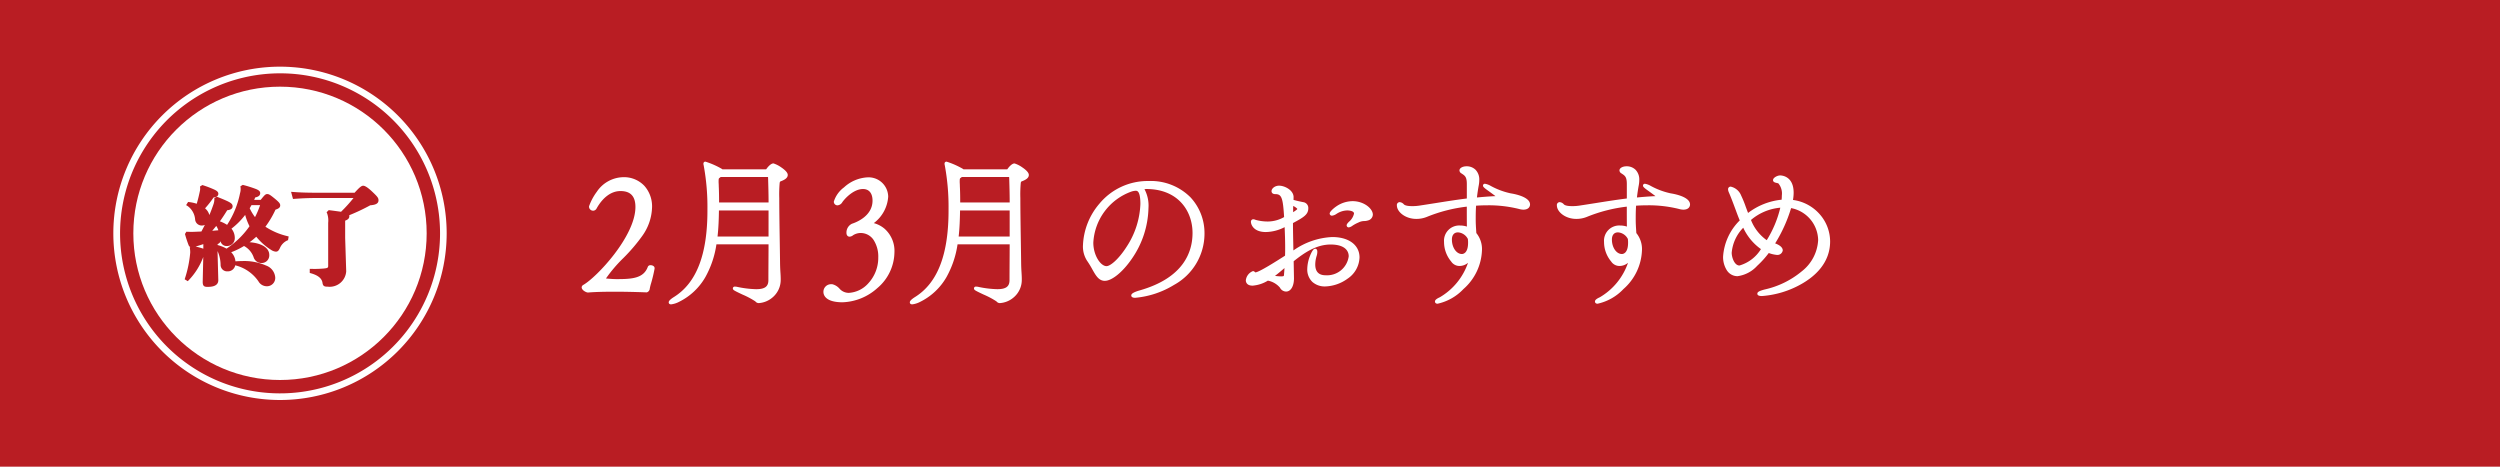 <svg xmlns="http://www.w3.org/2000/svg" width="375" height="70" viewBox="0 0 375 70">
  <g id="txt_menu06" transform="translate(0 -1930)">
    <rect id="長方形_1035" data-name="長方形 1035" width="375" height="70" transform="translate(0 1930)" fill="#b91d23"/>
    <path id="パス_3135" data-name="パス 3135" d="M10.92-3.552v-.024c0-.12-.192-.192-.36-.192a.187.187,0,0,0-.168.072C9.7-1.8,7.8-1.68,5.52-1.68c-.624,0-1.1-.048-1.68-.1-.1-.048-.24-.144-.24-.264,0-.024.024-.048.048-.1,1.32-2.088,3.888-4.056,5.5-6.456a7.457,7.457,0,0,0,1.392-4.152,3.956,3.956,0,0,0-4.08-4.224c-3.528,0-4.872,4.176-4.872,4.176a.369.369,0,0,0,.36.36.355.355,0,0,0,.312-.216c.888-1.584,2.184-2.736,3.792-2.736,1.92,0,2.5,1.224,2.5,2.64C8.544-8.256,2.664-2.016.6-.84.528-.792.48-.744.48-.7c0,.24.5.528.7.528,1.152-.1,2.592-.12,3.984-.12,2.5,0,4.8.1,4.8.1a.394.394,0,0,0,.216-.24C10.272-1.128,10.584-1.752,10.92-3.552Zm18.072-15.48c-.288,0-.744.576-.792.648-.1.12-.144.24-.288.24H21.264l-.168-.12a13.587,13.587,0,0,0-2.3-1.032c-.048,0-.048.024-.048.048a.469.469,0,0,0,.024.168,34.551,34.551,0,0,1,.576,6.648v.216c0,4.872-.816,10.44-5.088,13.152-.5.312-.72.528-.72.624,0,.048.048.048.12.048a3.047,3.047,0,0,0,1.032-.336C18.24-.5,19.656-3.768,20.232-7.392h8.28c0,1.824-.024,3.744-.024,5.616,0,1.152-.7,1.608-2.088,1.608a15.245,15.245,0,0,1-2.928-.36,1.292,1.292,0,0,0-.264-.024c-.048,0-.048,0-.048.024,0,.168,2.976,1.368,3.312,1.776.12.12.192.168.312.168A3.277,3.277,0,0,0,29.832-1.92c0-.744-.072-1.08-.1-2.352-.024-2.4-.12-7.056-.12-9.792,0-2.592.024-2.616.432-2.784.432-.168.84-.384.84-.7C30.888-18.072,29.184-19.032,28.992-19.032Zm-.48,10.968H20.328a37.487,37.487,0,0,0,.24-4.032v-.384h7.944Zm0-5.112h-7.92c0-.816,0-1.68-.048-2.664,0-.288-.024-.528-.024-.7,0-.672.1-.672.336-.84A.636.636,0,0,1,21-17.5h7.152a.337.337,0,0,1,.288.336C28.44-16.992,28.512-15.024,28.512-13.176ZM46.9-5.928a3.922,3.922,0,0,0-3.24-4.224c-.072,0-.1-.048-.1-.072,0-.048.048-.072.072-.1A5.253,5.253,0,0,0,45.96-14.3a2.694,2.694,0,0,0-2.9-2.64c-2.5,0-4.752,2.712-4.752,3.384a.3.3,0,0,0,.288.312.672.672,0,0,0,.528-.36c.312-.456,1.7-2.088,3.312-2.088.888,0,1.68.576,1.68,1.992,0,2.664-2.952,3.6-3.24,3.7C40.32-9.84,40.2-9.1,40.2-8.88c0,.24.1.336.216.336a.679.679,0,0,0,.384-.168A2.331,2.331,0,0,1,42.048-9.1c1.848,0,2.928,1.68,2.928,3.912,0,3.408-2.616,5.568-4.68,5.568-1.392,0-1.56-1.1-2.5-1.3h-.1a.884.884,0,0,0-.96.912c0,.144.024,1.3,2.616,1.3C42.768,1.3,46.9-1.776,46.9-5.928Zm18.264-13.1c-.288,0-.744.576-.792.648-.1.12-.144.24-.288.24H57.432l-.168-.12a13.587,13.587,0,0,0-2.3-1.032c-.048,0-.048.024-.048.048a.469.469,0,0,0,.024.168,34.551,34.551,0,0,1,.576,6.648v.216c0,4.872-.816,10.44-5.088,13.152-.5.312-.72.528-.72.624,0,.048.048.048.12.048a3.048,3.048,0,0,0,1.032-.336C54.408-.5,55.824-3.768,56.4-7.392h8.28c0,1.824-.024,3.744-.024,5.616,0,1.152-.7,1.608-2.088,1.608a15.245,15.245,0,0,1-2.928-.36,1.292,1.292,0,0,0-.264-.024c-.048,0-.048,0-.048.024C59.328-.36,62.3.84,62.64,1.248c.12.12.192.168.312.168A3.277,3.277,0,0,0,66-1.92c0-.744-.072-1.08-.1-2.352-.024-2.4-.12-7.056-.12-9.792,0-2.592.024-2.616.432-2.784.432-.168.84-.384.84-.7C67.056-18.072,65.352-19.032,65.16-19.032ZM64.68-8.064H56.5a37.488,37.488,0,0,0,.24-4.032v-.384H64.68Zm0-5.112H56.76c0-.816,0-1.68-.048-2.664,0-.288-.024-.528-.024-.7,0-.672.1-.672.336-.84a.636.636,0,0,1,.144-.12H64.32a.337.337,0,0,1,.288.336C64.608-16.992,64.68-15.024,64.68-13.176ZM84.1-15.624c.312-.024.624-.072.936-.072,4.752.048,7.08,3.336,7.08,6.84,0,2.856-1.368,6.96-8.184,8.88-.624.192-1.008.384-1.008.5,0,.048.12.1.336.1,1.68,0,10.152-1.944,10.152-9.36,0-3.888-2.712-7.656-8.136-7.656-6.432,0-9.6,5.76-9.6,9.384a3.7,3.7,0,0,0,.552,2.16C77.256-3.408,77.592-1.92,78.7-1.92c1.872,0,6.312-4.968,6.312-10.68C85.008-14.112,84.7-15.288,84.1-15.624Zm-1.44.312a2.847,2.847,0,0,1,.672-.12c.528,0,.96.36.96,2.232,0,4.752-3.864,9.576-5.328,9.576-1.056,0-2.232-1.752-2.232-3.768A8.892,8.892,0,0,1,82.656-15.312ZM106.824-2.136l-.048-2.592c1.752-1.416,3.624-2.64,5.784-2.64,2.832,0,2.976,1.584,2.976,2.016a3.522,3.522,0,0,1-3.72,3.1,1.653,1.653,0,0,1-1.8-1.872,4.723,4.723,0,0,1,.24-1.416,1.792,1.792,0,0,0,.072-.48c0-.12-.024-.216-.072-.216a4.552,4.552,0,0,0-.936,2.784,2.237,2.237,0,0,0,2.448,2.376c2.016,0,4.9-1.608,4.9-4.1,0-1.68-1.464-2.808-3.84-2.808a11.359,11.359,0,0,0-6.072,2.208c-.024-1.536-.072-3.168-.072-4.7,1.656-.888,2.3-1.248,2.3-2.064a.637.637,0,0,0-.528-.672,16.51,16.51,0,0,1-1.7-.408c.024-.264.024-.48.024-.648-.048-.84-1.2-1.416-1.92-1.416-.552,0-.888.36-.888.576,0,.12.1.192.312.192,1.248,0,1.416.912,1.584,3.84a5.36,5.36,0,0,1-2.664.768,7.03,7.03,0,0,1-1.968-.264.728.728,0,0,0-.264-.072.11.11,0,0,0-.1.12c0,.384.384,1.3,1.992,1.3a6.858,6.858,0,0,0,3.048-.864c.048,1.08.1,2.232.1,3.432,0,.456,0,.912-.024,1.368-1.464.936-4.08,2.616-4.7,2.616-.144,0-.192-.1-.264-.144a.125.125,0,0,0-.1-.048,1.541,1.541,0,0,0-.816,1.128c0,.336.24.552.768.552a5.194,5.194,0,0,0,2.256-.768,3.5,3.5,0,0,1,2.064,1.2.818.818,0,0,0,.7.456c.552,0,.936-.7.936-1.728Zm11.3-8.832a.705.705,0,0,0,.528-.624c0-.72-1.176-1.776-2.784-1.776a4.011,4.011,0,0,0-3.192,1.608c0,.048.048.072.1.072a1.389,1.389,0,0,0,.552-.24,3.285,3.285,0,0,1,1.752-.552c.288,0,1.248.072,1.248.72a2.615,2.615,0,0,1-.84,1.416c-.144.144-.264.288-.264.36,0,.024.024.048.072.048a1.022,1.022,0,0,0,.408-.192,5.389,5.389,0,0,1,.936-.5C117.5-11.016,117.576-10.776,118.128-10.968ZM105.936-4.152c-.024.5-.048.984-.1,1.488-.024.36-.024.576-.7.576a10.432,10.432,0,0,1-1.56-.168A30.2,30.2,0,0,0,105.936-4.152Zm.768-8.28a8.47,8.47,0,0,1,.048-.864c.408.192,1.08.552,1.08.84,0,.144-.048.288-1.128.936ZM133.248-13.8c-2.352.288-4.536.672-7.224,1.08a7.311,7.311,0,0,1-1.2.1c-.912,0-1.272-.168-1.44-.336a.7.7,0,0,0-.456-.264c-.1,0-.168.072-.168.24,0,.792,1.128,1.776,2.664,1.776a3.928,3.928,0,0,0,1.56-.312,23.471,23.471,0,0,1,6.264-1.56c0,1.44,0,2.664.024,3.648A2.9,2.9,0,0,0,132-9.72a2.036,2.036,0,0,0-2.16,2.208c0,1.08.192,1.464,1.032,2.808a1.239,1.239,0,0,0,1.032.552A2.187,2.187,0,0,0,133.656-5.3a9.632,9.632,0,0,1-4.632,6.336c-.36.168-.552.312-.552.408q0,.072.144.072c1.344,0,6.408-3.1,6.408-7.752a3.476,3.476,0,0,0-.84-2.5c-.024-.528-.1-1.248-.1-2.112,0-.672,0-1.464.072-2.328.624-.048,1.272-.072,1.92-.072a19.014,19.014,0,0,1,4.9.576,2.116,2.116,0,0,0,.5.072c.48,0,.744-.216.744-.528,0-.936-2.3-1.368-2.664-1.416a11.409,11.409,0,0,1-3.144-1.176,3.838,3.838,0,0,0-.7-.264c-.024,0-.048,0-.048.024,0,.048.168.216.648.552,1.392,1.008,1.392,1.032,1.392,1.128,0,.072-.048.12-.216.144-1.176.048-2.232.144-3.264.24.072-.672.168-1.392.312-2.16a4.1,4.1,0,0,0,.072-.744,1.616,1.616,0,0,0-1.656-1.8c-.552,0-.816.24-.816.36s.072.168.168.24c.552.36.936.576.936,1.824Zm-.984,8.352c-.936,0-1.752-1.032-1.752-2.424a1.161,1.161,0,0,1,1.152-1.32,2.03,2.03,0,0,1,1.7,1.1.853.853,0,0,1,.048.24,2.9,2.9,0,0,1,.024.456C133.44-5.448,132.36-5.448,132.264-5.448ZM157.248-13.8c-2.352.288-4.536.672-7.224,1.08a7.311,7.311,0,0,1-1.2.1c-.912,0-1.272-.168-1.44-.336a.7.7,0,0,0-.456-.264c-.1,0-.168.072-.168.24,0,.792,1.128,1.776,2.664,1.776a3.928,3.928,0,0,0,1.56-.312,23.471,23.471,0,0,1,6.264-1.56c0,1.44,0,2.664.024,3.648A2.9,2.9,0,0,0,156-9.72a2.036,2.036,0,0,0-2.16,2.208c0,1.08.192,1.464,1.032,2.808a1.239,1.239,0,0,0,1.032.552A2.187,2.187,0,0,0,157.656-5.3a9.632,9.632,0,0,1-4.632,6.336c-.36.168-.552.312-.552.408q0,.072.144.072c1.344,0,6.408-3.1,6.408-7.752a3.476,3.476,0,0,0-.84-2.5c-.024-.528-.1-1.248-.1-2.112,0-.672,0-1.464.072-2.328.624-.048,1.272-.072,1.92-.072a19.014,19.014,0,0,1,4.9.576,2.116,2.116,0,0,0,.5.072c.48,0,.744-.216.744-.528,0-.936-2.3-1.368-2.664-1.416a11.409,11.409,0,0,1-3.144-1.176,3.838,3.838,0,0,0-.7-.264c-.024,0-.048,0-.048.024,0,.048.168.216.648.552,1.392,1.008,1.392,1.032,1.392,1.128,0,.072-.048.12-.216.144-1.176.048-2.232.144-3.264.24.072-.672.168-1.392.312-2.16a4.1,4.1,0,0,0,.072-.744,1.616,1.616,0,0,0-1.656-1.8c-.552,0-.816.24-.816.36s.072.168.168.24c.552.36.936.576.936,1.824Zm-.984,8.352c-.936,0-1.752-1.032-1.752-2.424a1.161,1.161,0,0,1,1.152-1.32,2.03,2.03,0,0,1,1.7,1.1.853.853,0,0,1,.048.24,2.9,2.9,0,0,1,.024.456C157.44-5.448,156.36-5.448,156.264-5.448Zm25.2-7.416a5.205,5.205,0,0,1,4.488,5.088c0,3.768-4.056,6.672-8.16,7.632-.648.168-.96.312-.96.408,0,.048.168.1.432.1,2.256,0,9.984-2.112,9.984-7.944a6.126,6.126,0,0,0-5.616-6,6.482,6.482,0,0,0,.144-1.3c0-2.328-1.632-2.352-1.776-2.352-.336,0-.816.288-.816.456s.528.168.7.288a2.519,2.519,0,0,1,.624,2.016c0,.264-.024.552-.048.864a9.592,9.592,0,0,0-5.376,2.16c-.456-1.128-.792-2.208-1.152-2.9a2,2,0,0,0-1.344-1.2c-.1,0-.144.048-.144.168a.83.83,0,0,0,.072.288c.312.7.7,1.728,1.08,2.76.192.528.408,1.1.648,1.656A8.181,8.181,0,0,0,171.7-5.3c0,1.464.72,2.688,1.9,2.688,1.8,0,4.128-2.808,4.608-3.528a4.97,4.97,0,0,0,1.3.336c.408,0,.648-.24.648-.432,0-.216-.24-.6-1.272-.912A21.523,21.523,0,0,0,181.464-12.864Zm-1.128-.048A16.623,16.623,0,0,1,178.08-7.44a6.657,6.657,0,0,1-2.76-3.432A8.1,8.1,0,0,1,180.336-12.912ZM177.48-6.5C176.3-4.752,174.672-3.72,173.9-3.72c-.96,0-1.416-1.392-1.416-2.16a6.649,6.649,0,0,1,2.04-4.2A7.9,7.9,0,0,0,177.48-6.5Z" transform="translate(87.02 1973.796)" fill="#fff"/>
    <path id="パス_3135_-_アウトライン" data-name="パス 3135 - アウトライン" d="M49.824,1.858c-.334,0-.37-.208-.37-.3s0-.318.838-.837c3.343-2.122,4.97-6.355,4.97-12.939v-.216a34.306,34.306,0,0,0-.566-6.577.711.711,0,0,1-.034-.239.285.285,0,0,1,.3-.3A12.287,12.287,0,0,1,57.4-18.475l.012.008.1.073h6.551c.013-.015.032-.041.046-.062s.039-.054.06-.081c.075-.1.561-.745.99-.745a4.257,4.257,0,0,1,1.161.589c.985.67.985,1.03.985,1.149,0,.479-.534.748-1,.929-.164.068-.178.073-.213.29a19.428,19.428,0,0,0-.06,2.261c0,1.753.039,4.291.074,6.53.019,1.233.037,2.4.046,3.259.012.657.037,1.054.059,1.405.02.314.037.586.037.949A3.444,3.444,0,0,1,64.966.87a3.517,3.517,0,0,1-2.014.8.652.652,0,0,1-.489-.241l-.016-.018A12.4,12.4,0,0,0,60.521.387c-.348-.164-.676-.319-.918-.443-.373-.191-.525-.287-.525-.473a.267.267,0,0,1,.3-.274,1.532,1.532,0,0,1,.313.029,15.011,15.011,0,0,0,2.879.355c1.306,0,1.838-.393,1.838-1.358,0-.943.006-1.91.012-2.846.005-.833.011-1.691.012-2.52H56.612a14.326,14.326,0,0,1-1.652,4.9A9.3,9.3,0,0,1,50.968,1.5l0,0A3.48,3.48,0,0,1,49.824,1.858Zm13-.78c.089.088.1.088.129.088a3.03,3.03,0,0,0,1.7-.686,2.959,2.959,0,0,0,1.1-2.4c0-.348-.016-.6-.036-.918-.021-.338-.048-.76-.06-1.429-.009-.862-.027-2.026-.046-3.259-.035-2.241-.074-4.781-.074-6.538,0-2.564,0-2.774.587-3.015.619-.241.685-.405.685-.465s-.135-.3-.722-.7a5.159,5.159,0,0,0-.937-.531,1.93,1.93,0,0,0-.572.535l-.013.017c-.017.021-.032.043-.047.064a.519.519,0,0,1-.436.27H57.352l-.227-.162a17.118,17.118,0,0,0-1.9-.895,36.364,36.364,0,0,1,.536,6.519v.216a24.87,24.87,0,0,1-.954,7.461A10.432,10.432,0,0,1,50.63,1.1l.117-.054c3.008-1.505,4.726-4.2,5.406-8.478l.033-.211H64.93v.25c0,.907-.006,1.856-.012,2.773-.006.935-.012,1.9-.012,2.843a1.678,1.678,0,0,1-.623,1.437,2.846,2.846,0,0,1-1.715.421,12.554,12.554,0,0,1-1.874-.166l.04.019A9.3,9.3,0,0,1,62.823,1.078Zm-49.167.78c-.334,0-.37-.208-.37-.3s0-.318.838-.837c3.343-2.122,4.97-6.355,4.97-12.939v-.216a34.306,34.306,0,0,0-.566-6.577.711.711,0,0,1-.034-.239.285.285,0,0,1,.3-.3,12.287,12.287,0,0,1,2.438,1.071l.012.008.1.073H27.9c.013-.015.032-.041.046-.062s.039-.054.06-.081c.075-.1.561-.745.99-.745a4.257,4.257,0,0,1,1.161.589c.985.67.985,1.03.985,1.149,0,.479-.534.748-1,.929-.164.068-.178.073-.213.29a19.428,19.428,0,0,0-.06,2.261c0,1.753.039,4.291.074,6.53.019,1.233.037,2.4.046,3.259.012.657.037,1.054.059,1.405.02.314.037.586.037.949A3.444,3.444,0,0,1,28.8.87a3.517,3.517,0,0,1-2.014.8.652.652,0,0,1-.489-.241l-.016-.018A12.4,12.4,0,0,0,24.353.387c-.348-.164-.676-.319-.918-.443-.373-.191-.525-.287-.525-.473a.267.267,0,0,1,.3-.274,1.532,1.532,0,0,1,.313.029A15.011,15.011,0,0,0,26.4-.418c1.306,0,1.838-.393,1.838-1.358,0-.943.006-1.91.012-2.846.005-.833.011-1.691.012-2.52H20.444a14.326,14.326,0,0,1-1.652,4.9A9.3,9.3,0,0,1,14.8,1.5l0,0A3.48,3.48,0,0,1,13.656,1.858Zm13-.78c.089.088.1.088.129.088a3.03,3.03,0,0,0,1.7-.686,2.959,2.959,0,0,0,1.1-2.4c0-.348-.016-.6-.036-.918-.021-.338-.048-.76-.06-1.429-.009-.862-.027-2.026-.046-3.259-.035-2.241-.074-4.781-.074-6.538,0-2.564,0-2.774.587-3.015.619-.241.685-.405.685-.465s-.135-.3-.722-.7a5.159,5.159,0,0,0-.937-.531,1.93,1.93,0,0,0-.572.535l-.013.017c-.017.021-.032.043-.047.064a.519.519,0,0,1-.436.27H21.184l-.227-.162a17.117,17.117,0,0,0-1.9-.895,36.364,36.364,0,0,1,.536,6.519v.216a24.87,24.87,0,0,1-.954,7.461A10.432,10.432,0,0,1,14.462,1.1l.117-.054c3.008-1.505,4.726-4.2,5.406-8.478l.033-.211h8.743v.25c0,.907-.006,1.856-.012,2.773-.006.935-.012,1.9-.012,2.843a1.678,1.678,0,0,1-.623,1.437A2.846,2.846,0,0,1,26.4.082a12.554,12.554,0,0,1-1.874-.166l.04.019A9.3,9.3,0,0,1,26.655,1.078Zm125.961.684c-.383,0-.394-.289-.394-.322,0-.22.2-.4.7-.635l.01,0a9.584,9.584,0,0,0,4.248-5.184A1.971,1.971,0,0,1,155.9-3.9a1.492,1.492,0,0,1-1.246-.673,4.569,4.569,0,0,1-1.068-2.937A2.285,2.285,0,0,1,156-9.97a3.25,3.25,0,0,1,1.014.162C157-10.656,157-11.662,157-12.8a22.892,22.892,0,0,0-5.916,1.508,4.182,4.182,0,0,1-1.658.332c-1.668,0-2.914-1.07-2.914-2.026a.432.432,0,0,1,.418-.49.923.923,0,0,1,.633.337c.12.12.436.263,1.263.263a7.074,7.074,0,0,0,1.159-.093c.843-.128,1.633-.253,2.4-.374,1.58-.25,3.076-.487,4.619-.681v-2.155c0-1.079-.277-1.259-.779-1.586l-.07-.047a.513.513,0,0,1-.255-.43c0-.3.4-.61,1.066-.61a1.886,1.886,0,0,1,1.336.512,2.09,2.09,0,0,1,.57,1.538,4.319,4.319,0,0,1-.076.789c-.109.581-.2,1.184-.275,1.838.806-.074,1.76-.158,2.78-.2-.238-.187-.665-.5-1.121-.828-.751-.526-.751-.642-.751-.754a.275.275,0,0,1,.3-.274,2.5,2.5,0,0,1,.8.286l.012.006a10.94,10.94,0,0,0,3.068,1.151c.126.018,2.877.421,2.877,1.663,0,.359-.26.778-.994.778a2.371,2.371,0,0,1-.565-.079A18.7,18.7,0,0,0,160.08-13c-.572,0-1.139.019-1.687.056-.055.769-.055,1.47-.055,2.094,0,.594.034,1.11.064,1.565.01.158.02.309.028.448a3.811,3.811,0,0,1,.845,2.6,8.12,8.12,0,0,1-2.778,5.8A7.555,7.555,0,0,1,152.616,1.762Zm4.832-7.2.455.18A10.048,10.048,0,0,1,153.828.859,10.093,10.093,0,0,0,156.152-.8a7.635,7.635,0,0,0,2.622-5.44A3.259,3.259,0,0,0,158-8.568l-.061-.067,0-.09c-.007-.157-.019-.336-.031-.526-.029-.44-.065-.987-.065-1.6,0-.691,0-1.474.073-2.349l.018-.212.212-.016c.627-.048,1.28-.073,1.939-.073a19.187,19.187,0,0,1,4.961.585,1.869,1.869,0,0,0,.439.063c.149,0,.494-.027.494-.278,0-.6-1.727-1.072-2.447-1.168h-.006a9.257,9.257,0,0,1-2.277-.747c.692.513.718.577.718.764,0,.151-.075.341-.431.391l-.025,0c-1.212.049-2.343.155-3.251.239l-.3.028.033-.3c.084-.785.187-1.5.315-2.179a3.827,3.827,0,0,0,.068-.7,1.372,1.372,0,0,0-1.406-1.55.953.953,0,0,0-.53.126l.018.014.007,0,.036.024a1.9,1.9,0,0,1,1.006,2.005v2.6l-.22.027c-1.612.2-3.171.444-4.821.705-.764.121-1.554.246-2.4.374a7.564,7.564,0,0,1-1.238.1,2.278,2.278,0,0,1-1.617-.409.986.986,0,0,0-.2-.16c.042.607.994,1.485,2.413,1.485a3.67,3.67,0,0,0,1.458-.29l0,0a23.6,23.6,0,0,1,6.332-1.578l.278-.032v.28c0,1.428,0,2.661.024,3.642l.01.416-.372-.186A2.642,2.642,0,0,0,156-9.47a2.394,2.394,0,0,0-.37.028h.034a2.25,2.25,0,0,1,1.918,1.225l.014.024.009.026a1.148,1.148,0,0,1,.06.3,3.252,3.252,0,0,1,.024.479c0,2.088-1.188,2.194-1.426,2.194a1.81,1.81,0,0,1-1.428-.791,3.167,3.167,0,0,1-.574-1.883,1.712,1.712,0,0,1,.291-1.018,1.981,1.981,0,0,0-.463,1.378c0,1,.15,1.325.994,2.676l0,.007a1,1,0,0,0,.816.428A1.927,1.927,0,0,0,157.448-5.443Zm-1.784-3.5c-.565,0-.9.4-.9,1.07,0,1.2.674,2.174,1.5,2.174.155,0,.926-.082.926-1.694a2.714,2.714,0,0,0-.021-.415l0-.02v-.021a.564.564,0,0,0-.027-.136A1.8,1.8,0,0,0,155.664-8.942Zm-27.048,10.7c-.383,0-.394-.289-.394-.322,0-.22.2-.4.7-.635l.01,0a9.584,9.584,0,0,0,4.248-5.184A1.971,1.971,0,0,1,131.9-3.9a1.492,1.492,0,0,1-1.246-.673,4.569,4.569,0,0,1-1.068-2.937A2.285,2.285,0,0,1,132-9.97a3.25,3.25,0,0,1,1.014.162C133-10.656,133-11.662,133-12.8a22.892,22.892,0,0,0-5.916,1.508,4.182,4.182,0,0,1-1.658.332c-1.668,0-2.914-1.07-2.914-2.026a.432.432,0,0,1,.418-.49.923.923,0,0,1,.633.337c.12.12.436.263,1.263.263a7.074,7.074,0,0,0,1.159-.093c.843-.128,1.633-.253,2.4-.374,1.58-.25,3.076-.487,4.619-.681v-2.155c0-1.079-.277-1.259-.779-1.586l-.07-.047a.513.513,0,0,1-.255-.43c0-.3.4-.61,1.066-.61a1.886,1.886,0,0,1,1.336.512,2.09,2.09,0,0,1,.57,1.538,4.319,4.319,0,0,1-.076.789c-.109.581-.2,1.184-.275,1.838.806-.074,1.76-.158,2.78-.2-.238-.187-.665-.5-1.121-.828-.751-.526-.751-.642-.751-.754a.275.275,0,0,1,.3-.274,2.5,2.5,0,0,1,.8.286l.012.006a10.94,10.94,0,0,0,3.068,1.151c.126.018,2.877.421,2.877,1.663,0,.359-.26.778-.994.778a2.371,2.371,0,0,1-.565-.079A18.7,18.7,0,0,0,136.08-13c-.572,0-1.139.019-1.687.056-.055.769-.055,1.47-.055,2.094,0,.594.034,1.11.064,1.565.01.158.02.309.028.448a3.811,3.811,0,0,1,.845,2.6,8.12,8.12,0,0,1-2.778,5.8A7.555,7.555,0,0,1,128.616,1.762Zm4.832-7.2.455.18A10.048,10.048,0,0,1,129.828.859,10.093,10.093,0,0,0,132.152-.8a7.635,7.635,0,0,0,2.622-5.44A3.259,3.259,0,0,0,134-8.568l-.061-.067,0-.09c-.007-.157-.019-.336-.031-.526-.029-.44-.065-.987-.065-1.6,0-.691,0-1.474.073-2.349l.018-.212.212-.016c.627-.048,1.28-.073,1.939-.073a19.187,19.187,0,0,1,4.961.585,1.869,1.869,0,0,0,.439.063c.149,0,.494-.027.494-.278,0-.6-1.727-1.072-2.447-1.168h-.006a9.257,9.257,0,0,1-2.277-.747c.692.513.718.577.718.764,0,.151-.075.341-.431.391l-.025,0c-1.212.049-2.343.155-3.251.239l-.3.028.033-.3c.084-.785.187-1.5.315-2.179a3.827,3.827,0,0,0,.068-.7,1.372,1.372,0,0,0-1.406-1.55.953.953,0,0,0-.53.126l.018.014.007,0,.036.024a1.9,1.9,0,0,1,1.006,2.005v2.6l-.22.027c-1.612.2-3.171.444-4.821.705-.764.121-1.554.246-2.4.374a7.564,7.564,0,0,1-1.238.1,2.278,2.278,0,0,1-1.617-.409.986.986,0,0,0-.2-.16c.042.607.994,1.485,2.413,1.485a3.67,3.67,0,0,0,1.458-.29l0,0a23.6,23.6,0,0,1,6.332-1.578l.278-.032v.28c0,1.428,0,2.661.024,3.642l.01.416-.372-.186A2.642,2.642,0,0,0,132-9.47a2.394,2.394,0,0,0-.37.028h.034a2.25,2.25,0,0,1,1.918,1.225l.014.024.009.026a1.148,1.148,0,0,1,.06.3,3.252,3.252,0,0,1,.024.479c0,2.088-1.188,2.194-1.426,2.194a1.81,1.81,0,0,1-1.428-.791,3.167,3.167,0,0,1-.574-1.883,1.712,1.712,0,0,1,.291-1.018,1.981,1.981,0,0,0-.463,1.378c0,1,.15,1.325.994,2.676l0,.007a1,1,0,0,0,.816.428A1.927,1.927,0,0,0,133.448-5.443Zm-1.784-3.5c-.565,0-.9.4-.9,1.07,0,1.2.674,2.174,1.5,2.174.155,0,.926-.082.926-1.694a2.714,2.714,0,0,0-.021-.415l0-.02v-.021a.564.564,0,0,0-.027-.136A1.8,1.8,0,0,0,131.664-8.942ZM39.36,1.546C36.7,1.546,36.494.363,36.494,0A1.136,1.136,0,0,1,37.7-1.162h.121l.025.005a2.117,2.117,0,0,1,1.042.638,1.841,1.841,0,0,0,1.4.653,4.231,4.231,0,0,0,2.932-1.428,5.625,5.625,0,0,0,1.5-3.89A4.589,4.589,0,0,0,44-7.831a2.323,2.323,0,0,0-1.954-1.015,2.145,2.145,0,0,0-1.082.321l-.01.008a.931.931,0,0,1-.54.223c-.215,0-.466-.153-.466-.586a1.469,1.469,0,0,1,.846-1.366l.012,0c.716-.237,3.054-1.187,3.054-3.454,0-1.107-.521-1.742-1.43-1.742-1.425,0-2.745,1.455-3.1,1.974a.921.921,0,0,1-.738.474.545.545,0,0,1-.538-.562,4.2,4.2,0,0,1,1.526-2.133,5.63,5.63,0,0,1,3.476-1.5A2.942,2.942,0,0,1,46.21-14.3a5.407,5.407,0,0,1-2.159,3.971,4.157,4.157,0,0,1,1.612.842,4.445,4.445,0,0,1,1.483,3.563A7.15,7.15,0,0,1,44.571-.572,8.2,8.2,0,0,1,39.36,1.546ZM37.7-.662a.64.64,0,0,0-.71.662c0,.175.114,1.046,2.366,1.046,3.369,0,7.286-3.046,7.286-6.974a3.959,3.959,0,0,0-1.307-3.181,3.438,3.438,0,0,0-1.7-.793.33.33,0,0,1-.333-.322.35.35,0,0,1,.145-.273l.026-.022A5.047,5.047,0,0,0,45.71-14.3a2.459,2.459,0,0,0-2.654-2.39,5.139,5.139,0,0,0-3.148,1.379,4.178,4.178,0,0,0-1.354,1.755c0,.059.038.062.038.062a.437.437,0,0,0,.314-.239l.008-.013c.418-.611,1.865-2.2,3.518-2.2.933,0,1.93.589,1.93,2.242,0,2.6-2.6,3.665-3.4,3.928l-.021.007c-.378.115-.495.692-.495.889a.429.429,0,0,0,.006.079.58.58,0,0,0,.183-.1,2.563,2.563,0,0,1,1.409-.442c1.9,0,3.178,1.673,3.178,4.162A6.123,6.123,0,0,1,43.592-.95,4.735,4.735,0,0,1,40.3.634,2.335,2.335,0,0,1,38.55-.154a1.72,1.72,0,0,0-.777-.508ZM83.256.874c-.529,0-.586-.242-.586-.346,0-.2.144-.423,1.184-.743l.006,0c6.614-1.863,8-5.726,8-8.639,0-3.246-2.113-6.542-6.833-6.59-.123,0-.248.008-.376.02a5.236,5.236,0,0,1,.6,2.826,13.839,13.839,0,0,1-2.5,7.624C81.4-3,79.768-1.67,78.7-1.67c-.907,0-1.36-.809-1.885-1.745a13.478,13.478,0,0,0-.79-1.288,3.935,3.935,0,0,1-.6-2.306,10.2,10.2,0,0,1,2.447-6.212,9.409,9.409,0,0,1,7.4-3.422,8.4,8.4,0,0,1,6.283,2.448,7.863,7.863,0,0,1,2.1,5.458,8.78,8.78,0,0,1-4.566,7.675A13.394,13.394,0,0,1,83.256.874ZM84,.264q-.115.035-.212.068a13.937,13.937,0,0,0,5.045-1.821,8.3,8.3,0,0,0,4.326-7.247c0-3.567-2.468-7.406-7.886-7.406A8.922,8.922,0,0,0,78.251-12.9a9.679,9.679,0,0,0-2.329,5.89A3.457,3.457,0,0,0,76.426-5a13.883,13.883,0,0,1,.821,1.336c.533.951.863,1.489,1.449,1.489.76,0,2.258-1.061,3.652-3.09a13.334,13.334,0,0,0,2.41-7.34,4.412,4.412,0,0,0-.6-2.65,3.914,3.914,0,0,1,.376,2.05,12.608,12.608,0,0,1-2.154,6.7c-1.192,1.867-2.568,3.121-3.424,3.121-1.276,0-2.482-1.953-2.482-4.018a8.623,8.623,0,0,1,1.715-4.881,8.758,8.758,0,0,1,4.388-3.278l.014,0a3.043,3.043,0,0,1,.733-.127,1.279,1.279,0,0,1,.173.011l-.248-.139.824-.063c.1-.008.2-.018.306-.029a6.353,6.353,0,0,1,.649-.044,7.378,7.378,0,0,1,5.505,2.2,7.122,7.122,0,0,1,1.825,4.886,8.264,8.264,0,0,1-1.585,4.939A12.212,12.212,0,0,1,84,.264ZM82.724-15.071a8.622,8.622,0,0,0-5.746,7.679c0,1.895,1.09,3.518,1.982,3.518.561,0,1.8-1.013,3-2.891A12.474,12.474,0,0,0,84.038-13.2c0-1.982-.5-1.982-.71-1.982A2.668,2.668,0,0,0,82.724-15.071ZM177.264.61c-.453,0-.682-.116-.682-.346s.183-.4,1.147-.65h.006A13.137,13.137,0,0,0,183.248-3.1a6.354,6.354,0,0,0,2.454-4.68,4.978,4.978,0,0,0-4.057-4.8,22.092,22.092,0,0,1-2.392,5.291c.984.365,1.141.805,1.141,1.048a.809.809,0,0,1-.9.682,4.815,4.815,0,0,1-1.2-.284,13.9,13.9,0,0,1-1.734,1.917,4.835,4.835,0,0,1-2.968,1.559,1.9,1.9,0,0,1-1.6-.906,3.691,3.691,0,0,1-.549-2.032,8.389,8.389,0,0,1,2.5-5.429c-.223-.525-.421-1.058-.588-1.517-.376-1.009-.764-2.055-1.073-2.743l0-.009a1.054,1.054,0,0,1-.09-.381.381.381,0,0,1,.394-.418,2.187,2.187,0,0,1,1.566,1.336,15.929,15.929,0,0,1,.687,1.681c.112.3.227.614.351.932a9.888,9.888,0,0,1,5.035-1.988c.017-.225.031-.437.031-.631a2.366,2.366,0,0,0-.521-1.813,1.343,1.343,0,0,0-.237-.066c-.237-.053-.563-.125-.563-.425,0-.376.664-.706,1.066-.706.207,0,2.026.073,2.026,2.6a6.552,6.552,0,0,1-.1,1.079,6.475,6.475,0,0,1,3.987,2.115,6.209,6.209,0,0,1,1.584,4.1c0,3.265-2.323,5.27-4.273,6.376A14.073,14.073,0,0,1,177.264.61Zm4.016-13.755.221.033a5.607,5.607,0,0,1,3.347,1.806A5.307,5.307,0,0,1,186.2-7.776a6.723,6.723,0,0,1-2.628,5.058,13.581,13.581,0,0,1-5.5,2.762,14.522,14.522,0,0,0,4.9-1.687C184.812-2.683,187-4.559,187-7.584a5.849,5.849,0,0,0-5.39-5.751l-.278-.027.058-.273a6.255,6.255,0,0,0,.139-1.245c0-2-1.271-2.1-1.526-2.1a.938.938,0,0,0-.419.137l.025.005a1.163,1.163,0,0,1,.42.148l.007,0a2.7,2.7,0,0,1,.722,2.215c0,.253-.021.524-.043.811l-.022.289-.217.013a9.35,9.35,0,0,0-5.233,2.1l-.263.216-.128-.316c-.175-.434-.33-.852-.48-1.258a15.649,15.649,0,0,0-.662-1.625,2.083,2.083,0,0,0-.989-1.027c.007.021.015.044.026.071.315.7.706,1.754,1.084,2.77.181.5.4,1.082.643,1.643l.067.154-.117.12a7.961,7.961,0,0,0-2.473,5.2c0,1.212.565,2.438,1.646,2.438,1.6,0,3.816-2.541,4.4-3.417l.112-.168.188.074a4.9,4.9,0,0,0,1.208.319c.277,0,.391-.146.395-.183,0-.094-.2-.4-1.094-.672l-.316-.1.178-.278a21.4,21.4,0,0,0,2.561-5.642ZM1.186.082h-.01C.909.082.23-.263.23-.7a.449.449,0,0,1,.231-.352l.015-.009c2.01-1.145,7.818-7.3,7.818-11.687,0-1.608-.735-2.39-2.246-2.39-1.361,0-2.629.925-3.572,2.6a.6.6,0,0,1-.532.348.618.618,0,0,1-.61-.61v-.039l.012-.037A8.235,8.235,0,0,1,2.5-15.029a4.892,4.892,0,0,1,3.96-2.189,4.2,4.2,0,0,1,3.168,1.291,4.622,4.622,0,0,1,1.162,3.183A7.72,7.72,0,0,1,9.351-8.452a26.055,26.055,0,0,1-2.894,3.39A21.4,21.4,0,0,0,3.883-2.04l.03.02.15.013c.492.042.917.078,1.456.078,2.317,0,4.006-.133,4.637-1.852l.011-.026a.418.418,0,0,1,.392-.21c.3,0,.61.155.61.442v.047l0,.023a21.949,21.949,0,0,1-.519,2.18,6.8,6.8,0,0,0-.223.928l-.006.041-.024.049a.609.609,0,0,1-.355.353L10,.06l-.046,0c-.023,0-2.328-.1-4.79-.1C3.431-.038,2.172,0,1.2.081ZM.771-.65a1,1,0,0,0,.4.232C2.159-.5,3.427-.538,5.16-.538c2.232,0,4.335.078,4.74.093A.289.289,0,0,0,9.934-.5a7.577,7.577,0,0,1,.232-.959c.138-.485.309-1.086.491-2.042a.375.375,0,0,0-.066-.011A2.929,2.929,0,0,1,8.625-1.739,10.842,10.842,0,0,1,5.52-1.43c-.56,0-1.016-.039-1.5-.08l-.25-.021-.043-.022A.576.576,0,0,1,3.35-2.04a.331.331,0,0,1,.059-.182c0-.007.01-.016.015-.026l.012-.022A21.39,21.39,0,0,1,6.1-5.408,25.685,25.685,0,0,0,8.936-8.731a7.227,7.227,0,0,0,1.35-4.013,3.7,3.7,0,0,0-3.83-3.974c-3.107,0-4.455,3.5-4.617,3.954a.123.123,0,0,0,.105.082c.031,0,.064-.029.088-.078l.006-.01c1.035-1.847,2.459-2.864,4.01-2.864a2.607,2.607,0,0,1,2.164.883,3.155,3.155,0,0,1,.582,2.007c0,2.546-1.767,5.4-3.249,7.345A20.952,20.952,0,0,1,.771-.65Zm105.117.588a1.058,1.058,0,0,1-.915-.585A3.141,3.141,0,0,0,103.161-1.7a5.122,5.122,0,0,1-2.289.751c-.945,0-1.018-.614-1.018-.8A1.677,1.677,0,0,1,100.92-3.13a.361.361,0,0,1,.257.106.788.788,0,0,1,.066.057.411.411,0,0,0,.033.029h0c.535,0,3.262-1.741,4.46-2.507.018-.409.018-.824.018-1.227,0-1.043-.036-2.042-.08-3.051a6.371,6.371,0,0,1-2.814.733c-1.839,0-2.242-1.116-2.242-1.546a.359.359,0,0,1,.346-.37.945.945,0,0,1,.357.09,6.863,6.863,0,0,0,1.875.246,4.973,4.973,0,0,0,2.4-.666c-.174-2.922-.383-3.442-1.325-3.442-.535,0-.562-.368-.562-.442,0-.39.487-.826,1.138-.826.826,0,2.113.659,2.17,1.652v.014c0,.123,0,.281-.01.466.648.186,1.365.324,1.481.344a.88.88,0,0,1,.737.919c0,.952-.723,1.365-2.3,2.214,0,.991.023,2.029.043,3.034.007.354.015.717.021,1.075a10.935,10.935,0,0,1,5.829-2.012c2.485,0,4.09,1.2,4.09,3.058a3.985,3.985,0,0,1-1.794,3.189A6,6,0,0,1,111.768-.83a2.774,2.774,0,0,1-1.934-.679,2.574,2.574,0,0,1-.764-1.947,5.6,5.6,0,0,1,.423-1.99c.421-1.044.678-1.044.763-1.044s.322.034.322.466a2.033,2.033,0,0,1-.082.549l0,.007a4.518,4.518,0,0,0-.228,1.34c0,1.076.521,1.622,1.55,1.622a3.279,3.279,0,0,0,3.47-2.846c0-.531-.266-1.766-2.726-1.766-2.094,0-3.9,1.2-5.532,2.508l.046,2.57C107.074-.857,106.6-.062,105.888-.062ZM104-1.94A2.857,2.857,0,0,1,105.41-.891l0,0a.569.569,0,0,0,.476.325c.4,0,.686-.622.686-1.478v-.1l-.05-2.71.1-.077c1.732-1.4,3.651-2.7,5.941-2.7,2.993,0,3.226,1.734,3.226,2.266a3.2,3.2,0,0,1-1.095,2.263,4.216,4.216,0,0,1-2.875,1.083,1.9,1.9,0,0,1-2.05-2.122,4.449,4.449,0,0,1,.087-.852,4.82,4.82,0,0,0-.283,1.524,1.987,1.987,0,0,0,2.2,2.126A5.474,5.474,0,0,0,114.824-2.4a3.5,3.5,0,0,0,1.59-2.787,2.207,2.207,0,0,0-.928-1.833,4.456,4.456,0,0,0-2.662-.725c-2.084,0-3.881.867-5.938,2.169l-.377.238L106.5-5.78c-.008-.5-.018-1.014-.028-1.515-.021-1.058-.044-2.152-.044-3.193v-.15l.132-.071c1.65-.885,2.172-1.2,2.172-1.844a.388.388,0,0,0-.316-.425c-.085-.014-.462-.086-.908-.192.5.324.572.555.572.713,0,.3-.181.509-1.249,1.15l-.379.227v-1.354a8.694,8.694,0,0,1,.049-.889l.012-.123-.031-.01.018-.2c.023-.249.023-.453.023-.618-.045-.67-1.041-1.174-1.67-1.174a.746.746,0,0,0-.609.267h.033a1.359,1.359,0,0,1,1.432.986,11.98,11.98,0,0,1,.4,3.09l.009.161-.143.075a5.588,5.588,0,0,1-2.78.8,7.313,7.313,0,0,1-2.044-.275c.111.343.531.855,1.708.855a6.5,6.5,0,0,0,2.871-.808l.411-.187.016.37c.051,1.141.1,2.263.1,3.443,0,.452,0,.919-.024,1.381l-.007.128-.188.12c-2.58,1.65-4.186,2.6-4.759,2.6A.521.521,0,0,1,100.9-2.6a1.432,1.432,0,0,0-.549.849c0,.083,0,.3.518.3a4.682,4.682,0,0,0,2.049-.689l.1-.053.084-.042.007,0,.335-.231a26.031,26.031,0,0,0,2.074-1.66l.7-.6-.027.577c-.026.546-.05,1-.1,1.5v.019c-.029.446-.118.787-.944.787A8.5,8.5,0,0,1,104-1.94Zm.225-.474a7.273,7.273,0,0,0,.917.075c.324,0,.392-.056.4-.067a.642.642,0,0,0,.043-.253l0-.029c.029-.3.049-.591.066-.9C105.169-3.168,104.7-2.77,104.227-2.413Zm2.743-10.493c-.009.145-.016.3-.016.475v.464c.505-.322.609-.44.628-.48h0C107.563-12.5,107.418-12.664,106.97-12.907ZM173.9-3.47c-1.177,0-1.666-1.57-1.666-2.41a6.9,6.9,0,0,1,2.106-4.369l.251-.274.159.335a7.608,7.608,0,0,0,2.853,3.468l.228.135-.148.22C176.487-4.577,174.789-3.47,173.9-3.47Zm.564-6.166a6.141,6.141,0,0,0-1.73,3.756c0,.667.4,1.91,1.166,1.91a5.623,5.623,0,0,0,3.221-2.461A8.027,8.027,0,0,1,174.468-9.636Zm3.706,2.52-.2-.1a7.023,7.023,0,0,1-2.878-3.554l-.076-.169.14-.122a8.31,8.31,0,0,1,5.173-2.1l.311-.009-.058.305a16.681,16.681,0,0,1-2.289,5.556ZM175.626-10.8a6.683,6.683,0,0,0,2.364,3.032,16.417,16.417,0,0,0,2.037-4.874A7.844,7.844,0,0,0,175.626-10.8ZM64.93-7.814H56.212l.036-.282a37.259,37.259,0,0,0,.238-4v-.63H64.93Zm-8.152-.5H64.43V-12.23H56.986v.134C56.964-10.878,56.923-9.585,56.778-8.314Zm-28.016.5H20.044L20.08-8.1a37.259,37.259,0,0,0,.238-4v-.63h8.444Zm-8.152-.5h7.652V-12.23H20.818v.134C20.8-10.878,20.755-9.585,20.61-8.314ZM115.3-9.686a.307.307,0,0,1-.322-.3c0-.12.057-.257.337-.537a2.236,2.236,0,0,0,.767-1.239c0-.465-.988-.47-1-.47a3.046,3.046,0,0,0-1.618.513l-.006,0a1.444,1.444,0,0,1-.681.276.331.331,0,0,1-.346-.322c0-.282.6-.8.984-1.064a4.362,4.362,0,0,1,2.458-.794c1.681,0,3.034,1.108,3.034,2.026a.939.939,0,0,1-.688.857l-.008,0a1.851,1.851,0,0,1-.6.1,2,2,0,0,0-.871.224,5.175,5.175,0,0,0-.9.486A1.24,1.24,0,0,1,115.3-9.686Zm-.216-3.044c.691,0,1.5.254,1.5.97a1.99,1.99,0,0,1-.486,1.11,4.875,4.875,0,0,1,.45-.212,2.467,2.467,0,0,1,1.051-.265,1.352,1.352,0,0,0,.45-.076c.138-.054.364-.174.364-.389,0-.524-.987-1.526-2.534-1.526a3.822,3.822,0,0,0-2.173.7A3.339,3.339,0,0,1,115.08-12.73Zm-50.15-.2H56.51v-.25c0-.823,0-1.674-.048-2.652v-.012c0-.157-.007-.3-.014-.426-.005-.1-.01-.191-.01-.27,0-.648.087-.8.386-1.006l.039-.026a.77.77,0,0,1,.193-.151l.053-.026H64.32a.58.58,0,0,1,.538.586c0,.035,0,.178.01.376.02.709.062,2.185.062,3.608Zm-7.92-.5h7.42c0-1.337-.043-2.679-.062-3.344-.007-.235-.01-.349-.01-.39a.138.138,0,0,0-.045-.086H57.249L57.2-17.2l-.015.015-.018.013-.064.043c-.137.093-.166.112-.166.592,0,.066,0,.149.009.244.007.131.015.279.015.446C57.005-14.958,57.01-14.176,57.01-13.426Zm-28.248.5h-8.42v-.25c0-.823,0-1.674-.048-2.652v-.012c0-.157-.007-.3-.014-.426-.005-.1-.01-.191-.01-.27,0-.648.087-.8.386-1.006l.039-.026a.77.77,0,0,1,.193-.151l.053-.026h7.211a.58.58,0,0,1,.538.586c0,.035,0,.178.01.376.02.709.062,2.185.062,3.608Zm-7.92-.5h7.42c0-1.337-.043-2.679-.062-3.344-.007-.235-.01-.349-.01-.39a.138.138,0,0,0-.045-.086H21.081l-.048.047-.015.015L21-17.171l-.064.043c-.137.093-.166.112-.166.592,0,.066,0,.149.009.244.007.131.015.279.015.446C20.837-14.958,20.842-14.176,20.842-13.426Z" transform="translate(87.02 1973.796)" fill="#fff"/>
    <g id="グループ_9341" data-name="グループ 9341" transform="translate(17175 9748)">
      <circle id="楕円形_21" data-name="楕円形 21" cx="22" cy="22" r="22" transform="translate(-17155 -7805)" fill="#fff"/>
      <path id="楕円形_21-2" data-name="楕円形 21" d="M25,1a24.007,24.007,0,0,0-9.342,46.114A24.006,24.006,0,0,0,34.342,2.886,23.849,23.849,0,0,0,25,1m0-1A25,25,0,1,1,0,25,25,25,0,0,1,25,0Z" transform="translate(-17158 -7808)" fill="#fff"/>
      <g id="グループ_1544" data-name="グループ 1544" transform="translate(-20.777 -188)">
        <path id="パス_2415" data-name="パス 2415" d="M4.641,9.016a5.109,5.109,0,0,1,1.343.578A14.048,14.048,0,0,0,7.859,8.126a13.02,13.02,0,0,0,1.86-2.173,8.589,8.589,0,0,1-.828-2.3,10.661,10.661,0,0,1-2.547,2.61,1.93,1.93,0,0,1,.625,1.421.923.923,0,0,1-.953.969c-.391,0-.657-.22-.735-.7-.031-.25-.062-.484-.094-.687-.328.156-.64.3-.968.422.5.094.625.2.625.344,0,.187-.078.266-.453.406V9.969L4.5,14.032c0,.562-.5.75-1.422.75-.344,0-.422-.062-.422-.5l.094-4.2a1.035,1.035,0,0,1-.406.156A10.07,10.07,0,0,1,.125,13.86L0,13.782A17.656,17.656,0,0,0,.781,9.938a3.7,3.7,0,0,0-.047-.718l.094-.094a5.517,5.517,0,0,1,1.922.594V8.266c-.515.187-1.031.344-1.547.5a1.741,1.741,0,0,1-.422.094.263.263,0,0,1-.266-.2,15.78,15.78,0,0,1-.5-1.516l.078-.125c.437.016.75.016,1.187,0,.391-.016.735-.031,1.079-.047A25.328,25.328,0,0,0,4.282,2.656a2.738,2.738,0,0,0,.125-.8l.141-.078c1.859.75,2.094.906,2.094,1.171,0,.2-.219.313-.7.344-.454.735-.891,1.407-1.36,2.031a5.253,5.253,0,0,1,1.546.75A13.515,13.515,0,0,0,8.251,1.031,2.326,2.326,0,0,0,8.329.078L8.454,0c1.859.515,2.327.734,2.327.969,0,.219-.186.344-.672.422-.125.3-.25.578-.39.843h1.5c.578-.718.718-.876.859-.876.156,0,.328.095,1.032.673.577.484.672.625.672.781,0,.187-.172.281-.641.437a13.539,13.539,0,0,1-1.687,2.812,10.273,10.273,0,0,0,3.562,1.594l-.031.187a2.442,2.442,0,0,0-1.218,1.25c-.172.359-.25.406-.39.406a1.269,1.269,0,0,1-.61-.25,8.729,8.729,0,0,1-2.3-2.11A11.5,11.5,0,0,1,7.922,9,12.942,12.942,0,0,1,6.2,9.75a2,2,0,0,1,.876,1.672.915.915,0,0,1-.954,1.031.728.728,0,0,1-.781-.765,4.008,4.008,0,0,0-.8-2.562ZM2.391.031C4.172.64,4.5.859,4.5,1.062s-.141.266-.609.329a14.789,14.789,0,0,1-1.5,1.89A1.693,1.693,0,0,1,3.2,4.641a.944.944,0,0,1-.906.937c-.422,0-.672-.2-.781-.7A3,3,0,0,0,.266,2.687l.078-.125a5.349,5.349,0,0,1,1.329.328c.25-.8.422-1.547.547-2.141a1.944,1.944,0,0,0,.047-.64Zm1.282,6.39c-.156.173-.329.329-.47.5.625-.047,1.25-.109,1.875-.156a3.012,3.012,0,0,0-.64-1.282c-.25.328-.5.626-.765.937M7.5,11.438c.3-.016.594-.031.876-.031,2.906,0,4.656,1,4.656,2.155a1,1,0,0,1-.969,1.126,1.2,1.2,0,0,1-1.093-.64A6.228,6.228,0,0,0,7.5,11.594ZM8.813,8.562c1.968,0,3.328.641,3.328,1.672a.9.9,0,0,1-.954.968c-.406,0-.7-.219-.922-.734A3.347,3.347,0,0,0,8.765,8.7Zm.765-6.046c-.125.234-.266.469-.406.7a7.221,7.221,0,0,0,1.125,1.8,12.608,12.608,0,0,0,1.063-2.5Z" transform="translate(-17126.223 -7602)" fill="#b91d23"/>
        <path id="パス_2415_-_アウトライン" data-name="パス 2415 - アウトライン" d="M3.078,15.031c-.5,0-.672-.189-.672-.75v-.006l.083-3.726A10.108,10.108,0,0,1,.306,14.032l-.141.147-.465-.29.062-.187A17.324,17.324,0,0,0,.531,9.926a3.447,3.447,0,0,0-.043-.661l-.024-.13.079-.079a.528.528,0,0,1-.261-.312A16.147,16.147,0,0,1-.224,7.211L-.256,7.1l.214-.343L.1,6.766c.221.008.406.012.585.012s.364,0,.585-.012c.337-.013.639-.027.937-.04.183-.331.357-.66.522-.991a1.1,1.1,0,0,1-.434.093.99.99,0,0,1-1.025-.9A2.753,2.753,0,0,0,.138,2.9l-.221-.13.3-.478.158.02a5.824,5.824,0,0,1,1.136.251c.217-.729.367-1.4.464-1.867A1.685,1.685,0,0,0,2.017.13L2-.022l.355-.222.113.038A14.924,14.924,0,0,1,4.228.476c.271.139.523.306.523.586,0,.417-.4.514-.715.561A15.314,15.314,0,0,1,2.759,3.251,1.953,1.953,0,0,1,3.407,4.26c.228-.544.439-1.1.637-1.681a2.49,2.49,0,0,0,.113-.719V1.713l.373-.207.111.045c1.882.759,2.25.947,2.25,1.4s-.512.555-.807.583c-.416.67-.766,1.2-1.1,1.665a5.384,5.384,0,0,1,1.08.53A13.422,13.422,0,0,0,8.007.975a2.091,2.091,0,0,0,.075-.86L8.057-.047,8.415-.27l.106.029a17.086,17.086,0,0,1,1.892.6c.321.137.619.3.619.61,0,.449-.449.587-.745.645-.051.118-.106.243-.165.37H11.1c.553-.687.716-.876.979-.876s.46.13,1.19.729c.573.481.763.689.763.974,0,.369-.345.516-.709.64a13.933,13.933,0,0,1-1.512,2.557,10.239,10.239,0,0,0,3.267,1.405l.222.057-.093.557-.137.05a2.2,2.2,0,0,0-1.08,1.127c-.176.368-.313.544-.614.544a1.5,1.5,0,0,1-.739-.286l-.006,0a9.051,9.051,0,0,1-2.19-1.951,12.2,12.2,0,0,1-1,.824c1.812.133,2.95.849,2.95,1.9a1.147,1.147,0,0,1-1.2,1.218,1.22,1.22,0,0,1-1.152-.886A3.086,3.086,0,0,0,8.647,8.923L8.6,8.9q-.278.17-.563.322a11.741,11.741,0,0,1-1.359.616,2.185,2.185,0,0,1,.638,1.36l.169-.009c.3-.016.6-.032.889-.032a8.158,8.158,0,0,1,3.528.67,2.066,2.066,0,0,1,1.378,1.735,1.244,1.244,0,0,1-1.219,1.376,1.441,1.441,0,0,1-1.3-.747,5.947,5.947,0,0,0-3.336-2.357l-.138-.041a1.136,1.136,0,0,1-1.166.911.973.973,0,0,1-1.03-1,5.406,5.406,0,0,0-.454-2.043v.3l.109,4.066C4.75,15.031,3.535,15.031,3.078,15.031Zm-.153-.51a.8.8,0,0,0,.153.01c1.165,0,1.172-.321,1.172-.5L4.141,9.969v-1.7L4.3,8.2a.92.92,0,0,0,.289-.138V8.057a1.309,1.309,0,0,0-.42-.124L3.3,7.77l.829-.316c.28-.107.573-.234.95-.414l.059-.028-.042,0c-.311.023-.628.051-.935.078s-.627.055-.941.078l-.581.044.369-.451c.09-.11.191-.213.288-.312.063-.064.127-.13.187-.2.294-.345.523-.62.754-.924l.182-.238.011.012c.391-.527.793-1.13,1.294-1.941l.068-.11.129-.008a.936.936,0,0,0,.468-.1,6.079,6.079,0,0,0-1.744-.856,3.067,3.067,0,0,1-.126.639l0,.006A25.551,25.551,0,0,1,2.578,7.091l-.068.121-.139.006c-.344.016-.688.031-1.08.047-.228.008-.419.012-.6.012-.119,0-.24,0-.372,0,.133.451.273.9.431,1.289l.006.016a.123.123,0,0,0,.014.031H.781a1.5,1.5,0,0,0,.348-.083c.5-.152,1.021-.309,1.535-.5L3,7.909V9.558l.012-.009L3,10.081v.2l0,0-.089,4A.963.963,0,0,0,2.925,14.522Zm5.483-2.865A6.374,6.374,0,0,1,11.174,13.9a.961.961,0,0,0,.889.534c.332,0,.719-.229.719-.876C12.782,12.642,11.249,11.664,8.407,11.657ZM1.015,9.422c.016.175.016.342.016.515v.023a18.588,18.588,0,0,1-.561,3.134A10.157,10.157,0,0,0,2.11,10.145l.047-.125.13-.03A1.123,1.123,0,0,0,2.573,9.9,5.626,5.626,0,0,0,1.015,9.422Zm4.067,0a5.806,5.806,0,0,1,.511,2.241c.03.371.194.536.532.536.263,0,.7-.1.7-.781A1.764,1.764,0,0,0,6.052,9.95l-.125-.094L5.847,9.8A3.983,3.983,0,0,0,5.082,9.426ZM9.41,8.833a3.953,3.953,0,0,1,1.085,1.535c.218.515.473.584.692.584a.651.651,0,0,0,.7-.718C11.891,9.479,10.916,8.944,9.41,8.833Zm-8.065.151A9.487,9.487,0,0,1,2.5,9.306V8.619C2.11,8.752,1.723,8.87,1.345,8.984Zm3.3-.229.07.021a5.66,5.66,0,0,1,1.267.52A13.436,13.436,0,0,0,7.687,7.944,12.68,12.68,0,0,0,9.427,5.935a8.62,8.62,0,0,1-.651-1.7A10.913,10.913,0,0,1,6.717,6.3a2.151,2.151,0,0,1,.5,1.386,1.171,1.171,0,0,1-1.2,1.219.929.929,0,0,1-.939-.723.644.644,0,0,1-.436.423Zm8.256.282a1.178,1.178,0,0,0,.478.212h.012a1.079,1.079,0,0,0,.153-.264,3,3,0,0,1,1-1.2,10.112,10.112,0,0,1-3.238-1.523L11.1,6.11l.161-.2a13.288,13.288,0,0,0,1.655-2.76l.045-.1.1-.034a1.477,1.477,0,0,0,.47-.2c-.011-.1-.336-.381-.582-.587a3.784,3.784,0,0,0-.857-.613,5.168,5.168,0,0,0-.577.656H11.7l-.1.323a12.834,12.834,0,0,1-1.084,2.55l-.175.312-.233-.272a7.385,7.385,0,0,1-.923-1.36,8.207,8.207,0,0,0,.754,2.015l.073.134-.087.126a13.223,13.223,0,0,1-1.9,2.214,12.541,12.541,0,0,1-.995.843c.254-.11.512-.233.767-.371A11.323,11.323,0,0,0,10.3,6.96l.2-.195.169.224A8.518,8.518,0,0,0,12.9,9.038ZM5.529,7.917c.071.434.3.489.488.489a.673.673,0,0,0,.7-.719,1.674,1.674,0,0,0-.548-1.241l-.108-.1-.086-.063a4.578,4.578,0,0,0-1.059-.568,3.748,3.748,0,0,1,.4.99l.053.2L5.383,6.9l.051.332C5.463,7.411,5.494,7.637,5.529,7.917ZM4.439,5.89c-.2.248-.391.477-.576.694l0,.005-.028.031.289-.025.631-.054A2.755,2.755,0,0,0,4.439,5.89ZM8.6.3a3.073,3.073,0,0,1-.105.786,14.237,14.237,0,0,1-1.805,4.6,10.571,10.571,0,0,0,2-2.173l.21-.3,0-.01.066-.111c.119-.2.242-.4.353-.605H9.3L9.5,2.118c.148-.279.275-.573.381-.823l.054-.128.137-.022c.257-.041.426-.1.456-.157A8.705,8.705,0,0,0,8.6.3ZM.944,2.923a3.974,3.974,0,0,1,.817,1.9c.092.42.266.5.536.5a.7.7,0,0,0,.656-.687,1.445,1.445,0,0,0-.705-1.155L2.01,3.32l.2-.211A14.444,14.444,0,0,0,3.684,1.25l.063-.092.111-.015a1.6,1.6,0,0,0,.375-.079A6.828,6.828,0,0,0,2.524.342a2.488,2.488,0,0,1-.06.46c-.11.525-.288,1.32-.553,2.164l-.081.257-.25-.1A4.554,4.554,0,0,0,.944,2.923Zm8.509.312a6.993,6.993,0,0,0,.8,1.332,12.347,12.347,0,0,0,.763-1.8H9.727C9.639,2.923,9.546,3.081,9.454,3.235Z" transform="translate(-17126.223 -7602)" fill="#b91d23"/>
        <path id="パス_2416" data-name="パス 2416" d="M27.7,1.159C28.462.3,28.728.113,28.868.113c.172,0,.548.219,1.172.812.812.765.875.89.875,1.126,0,.266-.219.436-1.063.5a30.437,30.437,0,0,1-3.546,1.656c.187.063.234.126.234.219,0,.2-.109.329-.625.5v2.8l.156,4.984a2.257,2.257,0,0,1-2.5,2.047c-.453,0-.515-.031-.562-.375-.094-.641-.579-1.25-1.906-1.625v-.172a16.963,16.963,0,0,0,1.782-.047c.765-.062.984-.172.984-.718V5.425a3.458,3.458,0,0,0-.187-1.532l.109-.109c.843.109,1.422.187,1.844.25a23.184,23.184,0,0,0,2.3-2.578H21.7c-1.3,0-2.251.062-3.173.125l-.141-.531c1.046.078,2.016.109,3.328.109Z" transform="translate(-17128.613 -7602.002)" fill="#b91d23"/>
        <path id="パス_2416_-_アウトライン" data-name="パス 2416 - アウトライン" d="M28.868-.137c.1,0,.417,0,1.345.881.819.772.952.955.952,1.307,0,.557-.588.691-1.239.745a29.4,29.4,0,0,1-3.157,1.493.441.441,0,0,1,.021.137c0,.349-.226.525-.625.677V7.718l.156,4.988a2.485,2.485,0,0,1-2.75,2.3c-.5,0-.737-.058-.81-.591-.1-.653-.66-1.117-1.727-1.419l-.182-.051v-.617l.256.007c.149,0,.3.006.443.006.429,0,.858-.017,1.313-.052.753-.061.753-.148.753-.469V5.425A3.207,3.207,0,0,0,23.455,4l-.075-.159.321-.321.122.016c.786.1,1.327.175,1.725.232a22.887,22.887,0,0,0,1.87-2.063H21.7c-1.321,0-2.3.066-3.156.124l-.206.014L18.052.775,18.4.8c1.034.077,1.993.109,3.309.109h5.873C28.382.022,28.637-.137,28.868-.137ZM25.94,4.083l.273-.109a29.644,29.644,0,0,0,3.517-1.641l.049-.027.056,0a2.186,2.186,0,0,0,.751-.146c.081-.042.081-.068.081-.1,0-.121,0-.193-.8-.944-.682-.648-.948-.732-1-.743-.063.023-.265.158-.883.842h.451l-.313.4A23.159,23.159,0,0,1,25.94,4.083Zm-.22.217L25.6,4.282c-.363-.054-.859-.121-1.587-.216a5.3,5.3,0,0,1,.107,1.36v6.391c0,.806-.5.91-1.214.968-.305.023-.6.039-.888.047a2.021,2.021,0,0,1,1.24,1.512.858.858,0,0,0,.028.146,1.8,1.8,0,0,0,.287.015c1.117,0,2.248-.616,2.25-1.793l-.156-4.988V4.744l.171-.057c.335-.111.423-.178.445-.223l-.056-.021-.484-.164Z" transform="translate(-17128.613 -7602.002)" fill="#b91d23"/>
      </g>
    </g>
  </g>
</svg>

